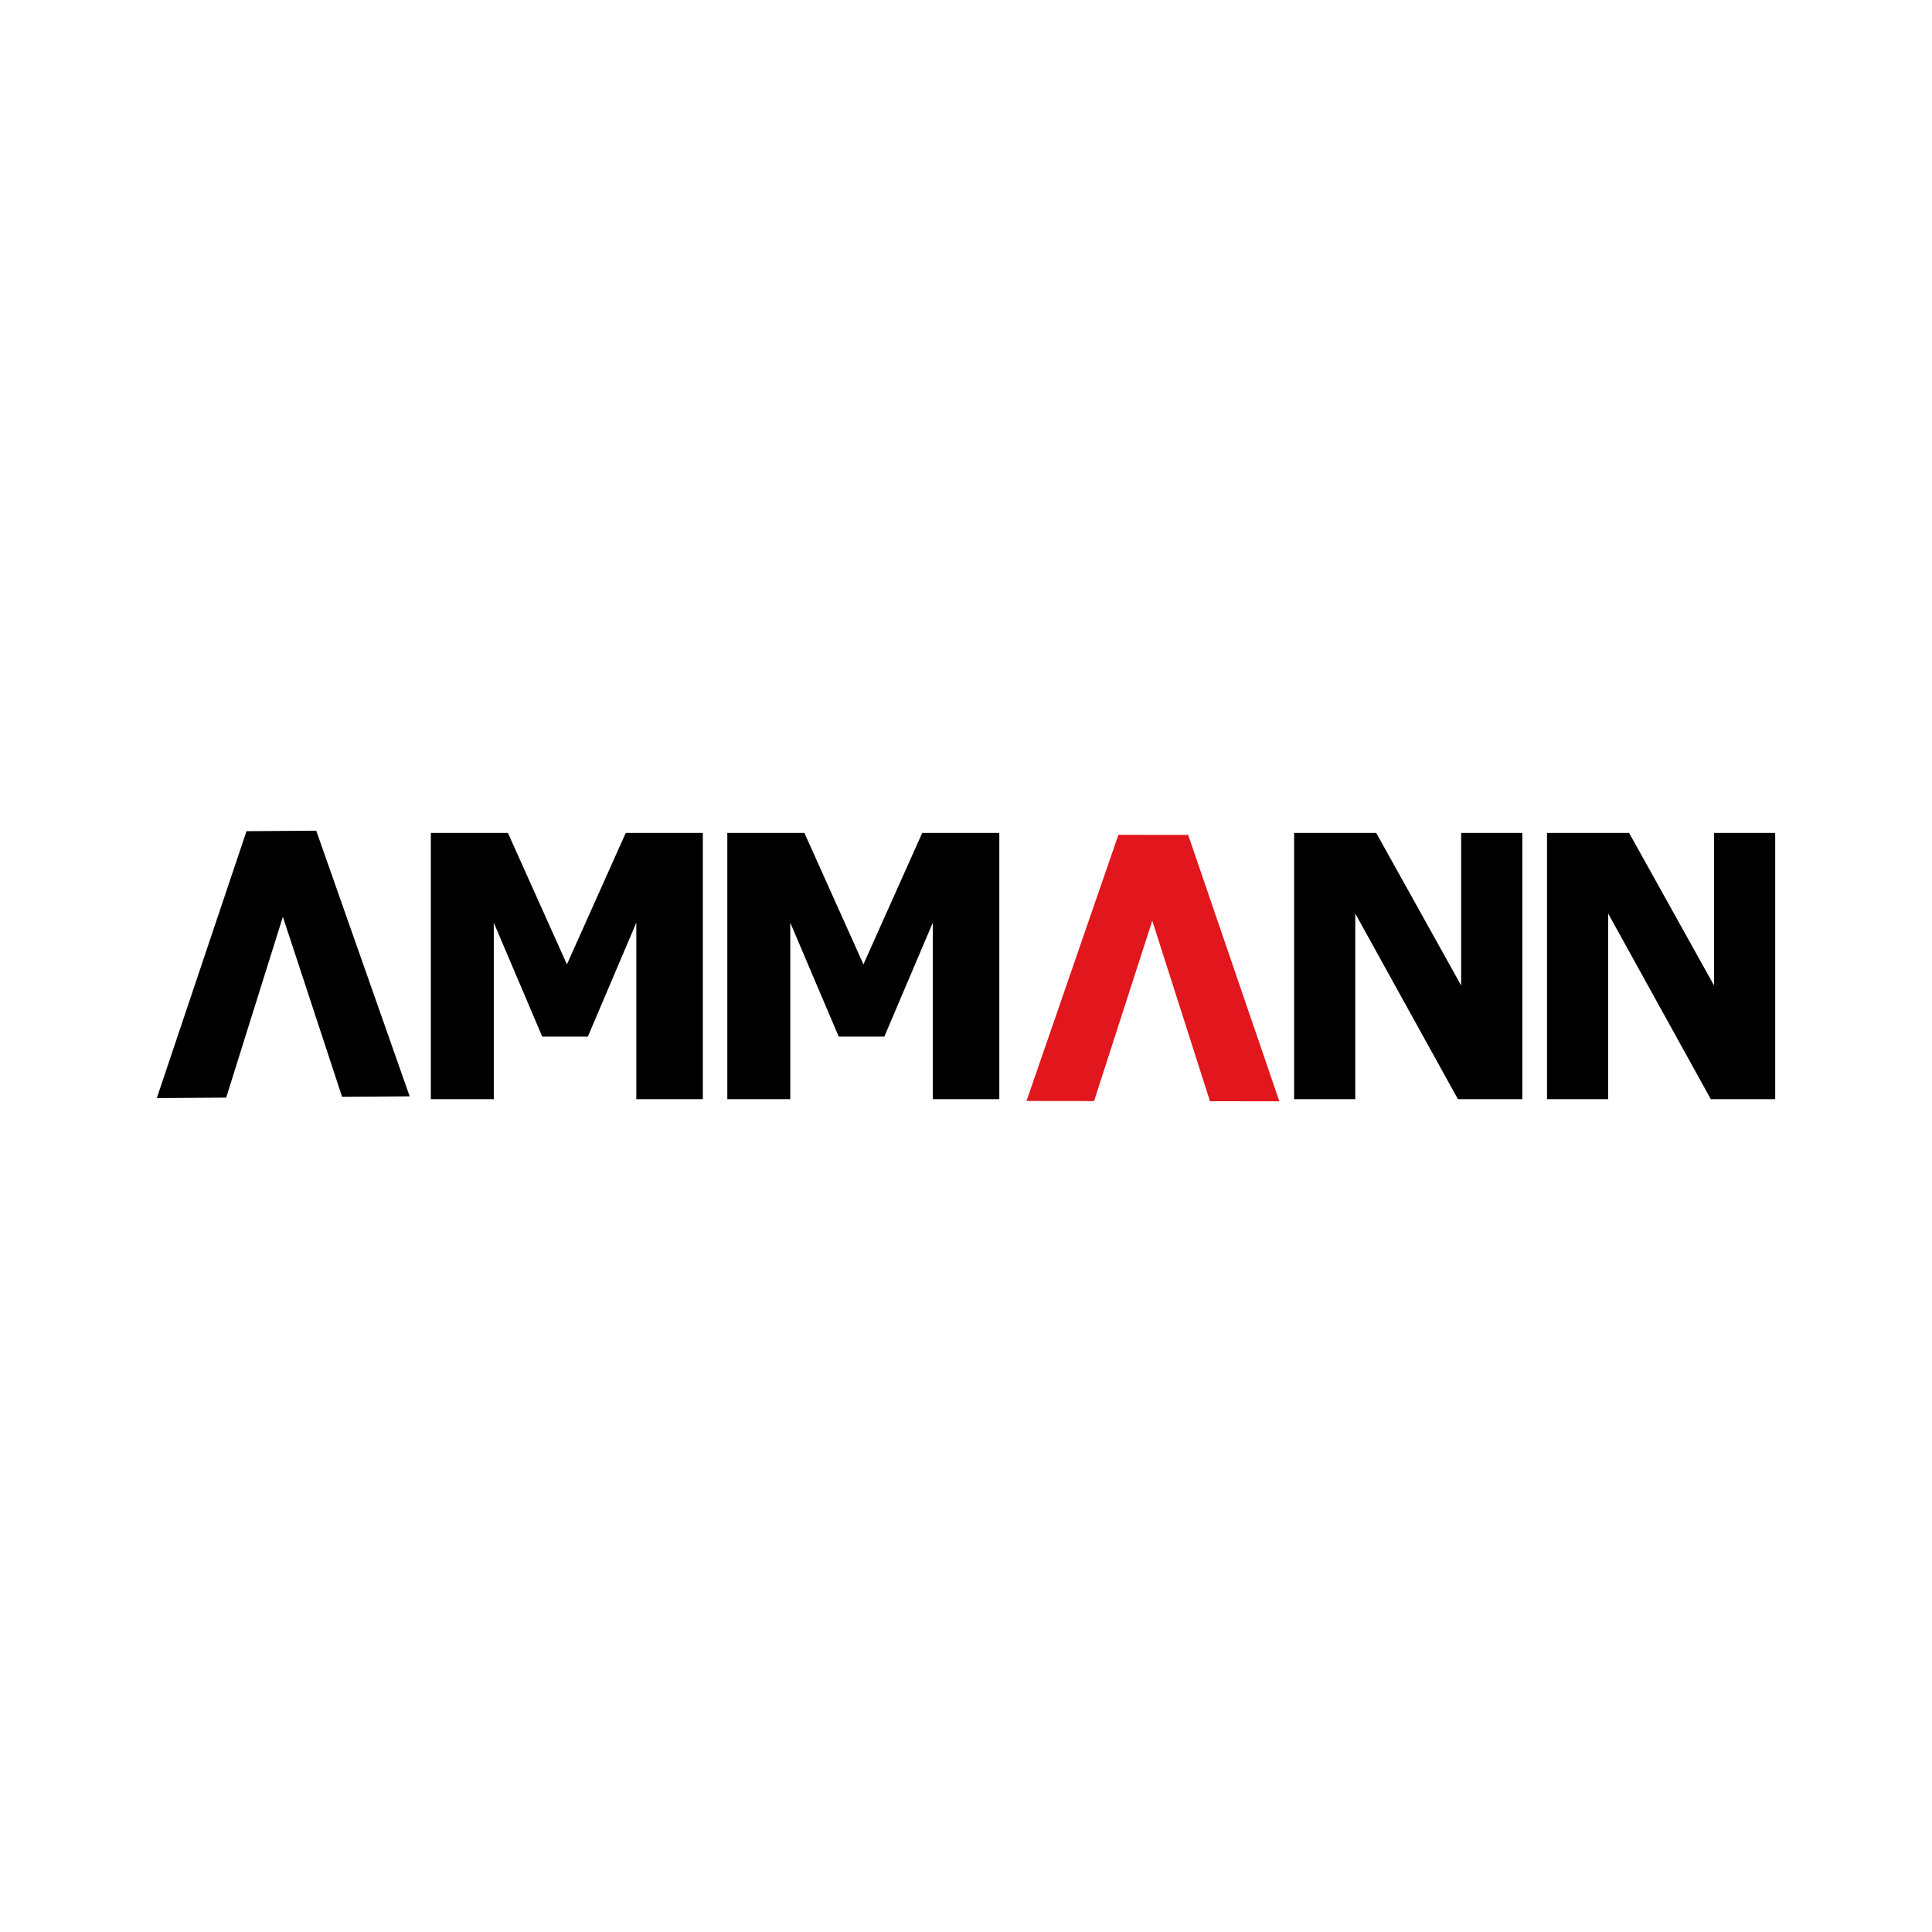 <?xml version="1.0" encoding="utf-8"?>
<!-- Generator: Adobe Illustrator 15.0.0, SVG Export Plug-In  -->
<!DOCTYPE svg PUBLIC "-//W3C//DTD SVG 1.1//EN" "http://www.w3.org/Graphics/SVG/1.1/DTD/svg11.dtd">
<svg version="1.1"
	 xmlns="http://www.w3.org/2000/svg" xmlns:xlink="http://www.w3.org/1999/xlink" xmlns:a="http://ns.adobe.com/AdobeSVGViewerExtensions/3.0/"
	 x="0px" y="0px" width="250px" height="250px" viewBox="-20.29 -107.491 250 250"
	 overflow="visible" enable-background="new -20.29 -107.491 250 250" xml:space="preserve">
<defs>
</defs>
<polygon points="70.656,34.745 62.048,34.745 62.048,11.905 55.777,26.646 49.876,26.646 43.605,11.905 43.605,34.745 
	35.459,34.745 35.459,0.289 45.433,0.289 53.069,17.297 60.683,0.289 70.656,0.289 "/>
<polygon points="23.974,34.435 16.313,11.139 8.979,34.54 0,34.603 11.606,0.063 20.631,0 32.721,34.373 "/>
<polygon fill="#E2161D" points="112.539,34.976 124.431,0.535 133.457,0.545 145.259,35.018 136.281,35.007 128.814,11.647 
	121.285,34.987 "/>
<polygon points="109.021,34.745 100.413,34.745 100.413,11.905 94.143,26.646 88.241,26.646 81.971,11.905 81.971,34.745 
	73.825,34.745 73.825,0.289 83.799,0.289 91.436,17.297 99.048,0.289 109.021,0.289 "/>
<polygon points="176.699,34.745 168.367,34.745 155.083,10.726 155.083,34.745 147.169,34.745 147.169,0.289 157.791,0.289 
	168.783,20.028 168.783,0.289 176.699,0.289 "/>
<polygon points="209.421,34.745 201.089,34.745 187.808,10.726 187.808,34.745 179.894,34.745 179.894,0.289 190.515,0.289 
	201.507,20.028 201.507,0.289 209.421,0.289 "/>
</svg>
